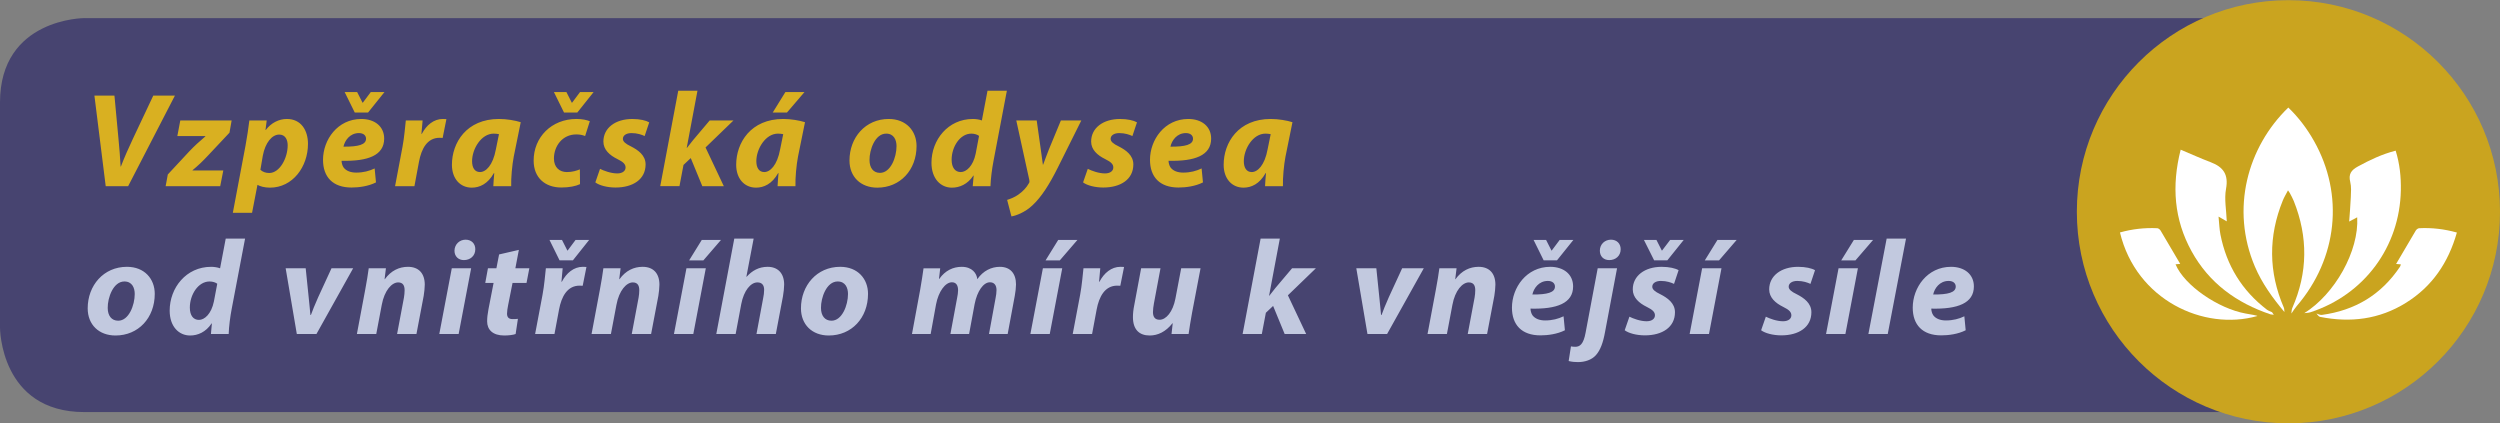 <?xml version="1.0" encoding="utf-8"?>
<!-- Generator: Adobe Illustrator 16.0.0, SVG Export Plug-In . SVG Version: 6.00 Build 0)  -->
<!DOCTYPE svg PUBLIC "-//W3C//DTD SVG 1.1//EN" "http://www.w3.org/Graphics/SVG/1.1/DTD/svg11.dtd">
<svg version="1.1" id="Layer_1" xmlns="http://www.w3.org/2000/svg" xmlns:xlink="http://www.w3.org/1999/xlink" x="0px" y="0px"
	 width="369.715px" height="62.629px" viewBox="0 0 369.715 62.629" enable-background="new 0 0 369.715 62.629"
	 xml:space="preserve">
<rect x="0" y="0" width="369.715" height="62.629" fill="#808080" stroke="none"/>
<g>
	<defs>
		<rect id="SVGID_1_" y="0.026" width="369.714" height="62.578"/>
	</defs>
	<clipPath id="SVGID_2_">
		<use xlink:href="#SVGID_1_"  overflow="visible"/>
	</clipPath>
	<path clip-path="url(#SVGID_2_)" fill="#474470" d="M12.485,2.676c0,0-12.486,0-12.486,12.485v33.296c0,0,0,12.485,12.486,12.485
		h317.698c0,0,12.486,0,12.486-12.485V15.162c0,0,0-12.485-12.486-12.485H12.485z"/>
	<path clip-path="url(#SVGID_2_)" fill="#CAA41F" d="M338.425,62.604c17.281,0,31.289-14.009,31.289-31.289
		S355.706,0.026,338.425,0.026c-17.28,0-31.289,14.009-31.289,31.289S321.145,62.604,338.425,62.604"/>
</g>
<g>
	<defs>
		<circle id="SVGID_3_" cx="338.425" cy="31.315" r="31.289"/>
	</defs>
	<clipPath id="SVGID_4_">
		<use xlink:href="#SVGID_3_"  overflow="visible"/>
	</clipPath>
	<path clip-path="url(#SVGID_4_)" fill="#FFFFFF" d="M337.856,46.168c-1.744-2.072-3.327-4.242-4.396-6.759
		c-3.604-8.497-1.11-17.646,4.949-23.505c1.513,1.454,2.762,3.109,3.791,4.93c4.496,7.948,3.501,17.389-2.552,24.436
		c-0.282,0.329-0.507,0.707-0.758,1.063c0.001,0-0.001-0.022-0.001-0.022s-0.056,0.04-0.055,0.04c0,0.001,0.027,0.005,0.027,0.005
		c0.042-0.27,0.03-0.562,0.136-0.802c2.304-5.246,2.344-10.521,0.221-15.825c-0.164-0.411-0.389-0.8-0.592-1.195
		c-0.048-0.095-0.118-0.177-0.263-0.385c-0.287,0.556-0.571,1.017-0.771,1.511c-2.146,5.295-2.114,10.572,0.153,15.829
		c0.085,0.196,0.064,0.44,0.093,0.664L337.856,46.168z"/>
	<path clip-path="url(#SVGID_4_)" fill="#FFFFFF" d="M335.991,46.152c0.091,0.134,0.183,0.269,0.274,0.402l-0.485-0.064
		c-5.035-1.694-9.087-4.627-11.676-9.331c-2.583-4.693-2.976-9.65-1.613-15.024c1.535,0.646,2.967,1.294,4.435,1.851
		c1.865,0.708,2.668,1.812,2.272,3.951c-0.28,1.519,0.051,3.149,0.111,4.8c-0.324-0.188-0.666-0.385-1.218-0.703
		c0.102,0.997,0.121,1.842,0.282,2.658c0.897,4.556,3.174,8.273,6.869,11.102c0.224,0.17,0.511,0.256,0.768,0.378
		C336.009,46.168,335.991,46.152,335.991,46.152"/>
	<path clip-path="url(#SVGID_4_)" fill="#FFFFFF" d="M340.739,46.311l0.001,0.021c4.566-2.833,8.141-9.227,7.857-14.195
		c-0.413,0.218-0.785,0.414-1.188,0.628c0.085-1.216,0.194-2.408,0.243-3.604c0.029-0.75,0.096-1.535-0.083-2.247
		c-0.293-1.165,0.147-1.757,1.138-2.296c1.764-0.962,3.556-1.816,5.577-2.337c0.607,1.943,0.806,3.897,0.767,5.871
		c-0.164,8.357-5.414,15.429-13.362,18.024C341.39,46.275,341.057,46.269,340.739,46.311"/>
	<path clip-path="url(#SVGID_4_)" fill="#FFFFFF" d="M342.56,46.354l-0.027-0.003c0.276,0.078,0.566,0.256,0.827,0.221
		c4.904-0.661,8.795-2.983,11.561-7.123c0.059-0.087,0.078-0.197,0.137-0.351c-0.308-0.027-0.568-0.05-0.709-0.063
		c0.963-1.642,1.925-3.295,2.907-4.936c0.099-0.162,0.323-0.341,0.498-0.349c1.873-0.096,3.712,0.116,5.584,0.639
		c-1.258,4.443-3.646,7.979-7.543,10.4c-3.937,2.446-8.216,2.967-12.706,2.069C342.887,46.82,342.734,46.528,342.56,46.354"/>
	<path clip-path="url(#SVGID_4_)" fill="#FFFFFF" d="M333.803,46.743c-7.902,2.223-17.884-2.37-20.29-12.366
		c1.806-0.508,3.644-0.717,5.514-0.628c0.172,0.008,0.396,0.184,0.491,0.344c0.982,1.638,1.943,3.289,2.907,4.931
		c-0.153,0.015-0.417,0.038-0.691,0.063c1.296,3.139,6.342,6.551,10.347,7.276C332.732,46.48,334.009,46.684,333.803,46.743"/>
</g>
<g>
	<defs>
		<rect id="SVGID_5_" y="0.026" width="369.714" height="62.578"/>
	</defs>
	<clipPath id="SVGID_6_">
		<use xlink:href="#SVGID_5_"  overflow="visible"/>
	</clipPath>
	<path clip-path="url(#SVGID_6_)" fill="#C2C9DF" d="M289.227,42.38c0,0.874-1.113,1.192-3.338,1.173
		c0.197-0.915,0.953-2.008,2.284-2.008C288.829,41.545,289.227,41.883,289.227,42.38 M290.499,46.774
		c-0.774,0.377-1.67,0.615-2.724,0.615c-0.834,0-1.49-0.259-1.867-0.756c-0.199-0.277-0.299-0.715-0.299-0.993
		c3.896,0.1,6.301-0.795,6.301-3.279c0-1.81-1.411-2.902-3.379-2.902c-3.518,0-5.665,3.081-5.665,6.042
		c0,2.525,1.432,4.095,4.214,4.095c1.074,0,2.484-0.179,3.617-0.755L290.499,46.774z M279.17,49.397l2.703-14.112h-2.863
		l-2.703,14.112H279.17z M272.908,49.397l1.849-9.72h-2.862l-1.849,9.72H272.908z M274.161,35.484l-1.869,3.021h2.106l2.604-3.021
		H274.161z M260.445,48.84c0.578,0.438,1.75,0.755,2.982,0.755c2.564,0,4.452-1.192,4.452-3.419c0-1.351-1.112-2.127-2.167-2.663
		c-0.795-0.378-1.191-0.716-1.191-1.112c0-0.518,0.517-0.855,1.271-0.855c0.855,0,1.529,0.239,1.948,0.438l0.676-2.027
		c-0.478-0.278-1.372-0.497-2.505-0.497c-2.504,0-4.273,1.332-4.273,3.339c0,1.213,0.934,2.028,2.067,2.584
		c0.894,0.438,1.212,0.775,1.212,1.252c0,0.478-0.417,0.875-1.232,0.875c-0.934,0-1.988-0.397-2.543-0.676L260.445,48.84z
		 M252.734,49.397l1.849-9.72h-2.862l-1.849,9.72H252.734z M253.986,35.484l-1.868,3.021h2.106l2.604-3.021H253.986z M240.271,48.84
		c0.576,0.438,1.75,0.755,2.982,0.755c2.564,0,4.452-1.192,4.452-3.419c0-1.351-1.113-2.127-2.167-2.663
		c-0.795-0.378-1.191-0.716-1.191-1.112c0-0.518,0.516-0.855,1.271-0.855c0.855,0,1.529,0.239,1.947,0.438l0.677-2.027
		c-0.478-0.278-1.372-0.497-2.505-0.497c-2.504,0-4.273,1.332-4.273,3.339c0,1.213,0.934,2.028,2.067,2.584
		c0.894,0.438,1.212,0.775,1.212,1.252c0,0.478-0.417,0.875-1.232,0.875c-0.934,0-1.988-0.397-2.544-0.676L240.271,48.84z
		 M246.572,38.504l2.426-3.021h-2.008l-1.192,1.569h-0.04l-0.795-1.569h-1.85l1.512,3.021H246.572z M237.986,38.464
		c0.914,0,1.689-0.596,1.689-1.609c0-0.854-0.596-1.411-1.431-1.411c-0.896,0-1.649,0.655-1.649,1.63
		C236.596,37.928,237.171,38.464,237.986,38.464 M236.277,39.677l-1.789,9.521c-0.318,1.75-0.875,2.087-1.53,2.087
		c-0.259,0-0.438-0.02-0.636-0.06l-0.338,2.166c0.457,0.12,0.934,0.159,1.371,0.159c1.014,0,2.027-0.317,2.664-1.033
		c0.635-0.716,1.053-1.789,1.351-3.459l1.769-9.381H236.277z M229.956,42.38c0,0.874-1.113,1.192-3.339,1.173
		c0.199-0.915,0.953-2.008,2.285-2.008C229.559,41.545,229.956,41.883,229.956,42.38 M231.229,46.774
		c-0.775,0.377-1.67,0.615-2.724,0.615c-0.835,0-1.489-0.259-1.868-0.756c-0.199-0.277-0.298-0.715-0.298-0.993
		c3.896,0.1,6.302-0.795,6.302-3.279c0-1.81-1.412-2.902-3.38-2.902c-3.519,0-5.665,3.081-5.665,6.042
		c0,2.525,1.432,4.095,4.215,4.095c1.072,0,2.483-0.179,3.616-0.755L231.229,46.774z M230.254,38.504l2.426-3.021h-2.027
		l-1.174,1.569h-0.039l-0.795-1.569h-1.849l1.491,3.021H230.254z M213.977,49.397l0.814-4.313c0.396-2.147,1.49-3.319,2.425-3.319
		c0.716,0,0.954,0.478,0.954,1.153c0,0.357-0.04,0.755-0.1,1.093l-1.014,5.387h2.862l1.073-5.646
		c0.08-0.477,0.158-1.212,0.158-1.649c0-1.67-0.894-2.644-2.483-2.644c-1.292,0-2.505,0.557-3.419,1.829h-0.04l0.199-1.61h-2.544
		c-0.12,0.854-0.279,1.929-0.518,3.16l-1.232,6.56H213.977z M200.579,39.677l1.649,9.72h2.902l5.426-9.72h-3.199l-1.969,4.273
		c-0.516,1.192-0.834,1.928-1.072,2.624h-0.08c-0.039-0.716-0.159-1.451-0.258-2.645l-0.438-4.253H200.579z M186.605,49.397
		l0.598-3.141l1.072-1.014l1.709,4.154h3.181l-2.703-5.725l4.136-3.995h-3.52l-2.484,2.941c-0.277,0.357-0.576,0.736-0.875,1.113
		h-0.039l1.59-8.447h-2.843l-2.663,14.112H186.605z M174.681,39.677l-0.855,4.492c-0.378,1.948-1.372,3.12-2.345,3.12
		c-0.736,0-0.974-0.497-0.974-1.133c0-0.357,0.059-0.834,0.139-1.272l0.974-5.207h-2.863l-1.013,5.426
		c-0.139,0.677-0.199,1.253-0.199,1.789c0,1.849,0.934,2.724,2.485,2.724c1.172,0,2.365-0.537,3.359-1.81h0.039l-0.178,1.591h2.524
		c0.139-0.874,0.278-1.929,0.517-3.16l1.252-6.56H174.681z M161.503,49.397l0.675-3.617c0.358-1.908,1.213-3.538,3.042-3.538
		c0.159,0,0.318,0,0.457,0.02l0.556-2.783c-0.179-0.02-0.358-0.02-0.536-0.02c-1.332,0-2.425,0.914-3.101,2.206h-0.06
		c0.06-0.676,0.119-1.331,0.179-1.987h-2.484c-0.1,0.834-0.219,2.464-0.497,3.936l-1.094,5.784H161.503z M155.242,49.397l1.848-9.72
		h-2.862l-1.849,9.72H155.242z M156.494,35.484l-1.869,3.021h2.107l2.604-3.021H156.494z M137.631,49.397l0.795-4.373
		c0.358-1.908,1.372-3.279,2.346-3.279c0.695,0,0.914,0.536,0.914,1.191c0,0.339-0.06,0.717-0.139,1.113l-0.994,5.348h2.763
		l0.815-4.412c0.377-1.948,1.312-3.24,2.266-3.24c0.675,0,0.974,0.477,0.974,1.153c0,0.377-0.06,0.795-0.14,1.191l-0.973,5.308
		h2.762l1.054-5.665c0.099-0.496,0.179-1.252,0.179-1.669c0-1.65-0.875-2.604-2.385-2.604c-1.253,0-2.465,0.576-3.34,1.829
		c-0.079-0.855-0.755-1.829-2.305-1.829c-1.253,0-2.445,0.537-3.32,1.789h-0.04l0.179-1.57h-2.464
		c-0.12,0.854-0.279,1.929-0.497,3.16l-1.213,6.56H137.631z M123.877,41.625c1.153,0,1.53,0.954,1.53,1.848
		c0,1.67-0.874,3.955-2.444,3.955c-0.994,0-1.551-0.755-1.551-1.888C121.392,44.031,122.227,41.625,123.877,41.625 M124.255,39.458
		c-3.459,0-5.804,2.763-5.804,6.142c0,2.405,1.649,4.016,4.114,4.016c3.379,0,5.804-2.604,5.804-6.162
		C128.369,41.248,126.858,39.458,124.255,39.458 M108.791,49.397l0.835-4.452c0.377-1.969,1.391-3.181,2.385-3.181
		c0.716,0,0.994,0.457,0.994,1.094c0,0.417-0.06,0.835-0.139,1.212l-0.994,5.327h2.862l1.054-5.565
		c0.099-0.557,0.178-1.292,0.178-1.749c0-1.67-0.934-2.624-2.444-2.624c-1.292,0-2.306,0.576-3.101,1.471l-0.04-0.02l1.073-5.625
		h-2.862l-2.663,14.112H108.791z M102.53,49.397l1.848-9.72h-2.862l-1.848,9.72H102.53z M103.782,35.484l-1.868,3.021h2.107
		l2.603-3.021H103.782z M90.346,49.397l0.815-4.313c0.397-2.147,1.491-3.319,2.425-3.319c0.715,0,0.954,0.478,0.954,1.153
		c0,0.357-0.04,0.755-0.1,1.093l-1.013,5.387h2.862l1.073-5.646c0.08-0.477,0.159-1.212,0.159-1.649c0-1.67-0.894-2.644-2.484-2.644
		c-1.292,0-2.505,0.557-3.419,1.829h-0.04l0.199-1.61h-2.544c-0.119,0.854-0.278,1.929-0.517,3.16l-1.232,6.56H90.346z
		 M81.998,49.397l0.676-3.617c0.357-1.908,1.212-3.538,3.041-3.538c0.159,0,0.318,0,0.457,0.02l0.556-2.783
		c-0.178-0.02-0.357-0.02-0.536-0.02c-1.332,0-2.425,0.914-3.101,2.206h-0.06c0.06-0.676,0.12-1.331,0.179-1.987h-2.484
		c-0.1,0.834-0.219,2.464-0.497,3.936l-1.093,5.784H81.998z M84.721,38.504l2.405-3.021h-2.008l-1.172,1.569h-0.04l-0.795-1.569
		h-1.849l1.491,3.021H84.721z M73.809,37.629l-0.398,2.048h-1.252l-0.397,2.166h1.232l-0.755,3.876
		c-0.139,0.736-0.199,1.272-0.199,1.81c0,1.212,0.815,2.087,2.524,2.087c0.616,0,1.332-0.08,1.69-0.219l0.338-2.246
		c-0.259,0.04-0.537,0.04-0.795,0.04c-0.617,0-0.815-0.339-0.815-0.815c0-0.338,0.079-0.835,0.159-1.232l0.656-3.3h2.067
		l0.417-2.166h-2.067l0.517-2.723L73.809,37.629z M68.601,38.464c0.915,0,1.69-0.596,1.69-1.609c0-0.854-0.596-1.411-1.431-1.411
		c-0.875,0-1.63,0.655-1.65,1.63C67.21,37.928,67.806,38.464,68.601,38.464 M67.826,49.397l1.849-9.72h-2.863l-1.848,9.72H67.826z
		 M55.642,49.397l0.815-4.313c0.398-2.147,1.491-3.319,2.425-3.319c0.715,0,0.954,0.478,0.954,1.153c0,0.357-0.04,0.755-0.099,1.093
		l-1.014,5.387h2.862l1.073-5.646c0.08-0.477,0.159-1.212,0.159-1.649c0-1.67-0.894-2.644-2.484-2.644
		c-1.292,0-2.505,0.557-3.419,1.829h-0.04l0.199-1.61h-2.544c-0.119,0.854-0.278,1.929-0.517,3.16l-1.232,6.56H55.642z
		 M42.245,39.677l1.65,9.72h2.902l5.426-9.72h-3.2l-1.967,4.273c-0.517,1.192-0.835,1.928-1.074,2.624h-0.079
		c-0.04-0.716-0.159-1.451-0.259-2.645l-0.437-4.253H42.245z M31.632,44.586c-0.378,1.849-1.392,2.723-2.207,2.723
		c-0.834,0-1.351-0.655-1.351-1.827c0-1.869,1.212-3.856,2.922-3.856c0.477,0,0.914,0.159,1.133,0.337L31.632,44.586z
		 M33.381,35.285l-0.835,4.393c-0.417-0.159-0.934-0.219-1.332-0.219c-3.677,0-6.122,3.101-6.122,6.48
		c0,2.364,1.372,3.677,3.022,3.677c1.133,0,2.325-0.497,3.18-1.789h0.04l-0.14,1.57h2.624c0.04-1.153,0.219-2.524,0.457-3.776
		l1.968-10.336H33.381z M18.394,41.625c1.153,0,1.531,0.954,1.531,1.848c0,1.67-0.875,3.955-2.445,3.955
		c-0.994,0-1.55-0.755-1.55-1.888C15.91,44.031,16.745,41.625,18.394,41.625 M18.772,39.458c-3.459,0-5.804,2.763-5.804,6.142
		c0,2.405,1.65,4.016,4.115,4.016c3.378,0,5.803-2.604,5.803-6.162C22.886,41.248,21.376,39.458,18.772,39.458"/>
	<path clip-path="url(#SVGID_6_)" fill="#D9B021" d="M187.461,22.086c-0.438,2.385-1.491,3.359-2.345,3.359
		c-0.795,0-1.173-0.656-1.173-1.61c0-1.809,1.352-4.075,3.2-4.075c0.278,0,0.557,0.04,0.775,0.08L187.461,22.086z M189.727,27.533
		c-0.039-1.212,0.139-3.121,0.379-4.373l1.032-5.088c-0.815-0.259-2.067-0.478-3.22-0.478c-4.79,0-6.956,3.498-6.956,6.778
		c0,2.027,1.192,3.379,2.941,3.379c1.133,0,2.367-0.537,3.26-2.146h0.06c-0.06,0.695-0.119,1.352-0.139,1.928H189.727z
		 M176.43,20.517c0,0.873-1.113,1.191-3.339,1.172c0.198-0.914,0.954-2.008,2.285-2.008C176.032,19.681,176.43,20.02,176.43,20.517
		 M177.702,24.909c-0.775,0.378-1.67,0.616-2.723,0.616c-0.835,0-1.491-0.258-1.868-0.755c-0.199-0.278-0.299-0.716-0.299-0.994
		c3.896,0.1,6.301-0.795,6.301-3.279c0-1.809-1.411-2.902-3.379-2.902c-3.518,0-5.665,3.081-5.665,6.042
		c0,2.525,1.432,4.096,4.214,4.096c1.074,0,2.485-0.18,3.618-0.756L177.702,24.909z M160.171,26.976
		c0.577,0.438,1.749,0.756,2.982,0.756c2.564,0,4.452-1.193,4.452-3.419c0-1.353-1.113-2.127-2.166-2.663
		c-0.796-0.378-1.193-0.716-1.193-1.114c0-0.516,0.517-0.854,1.272-0.854c0.855,0,1.531,0.238,1.948,0.438l0.676-2.027
		c-0.477-0.278-1.372-0.497-2.505-0.497c-2.504,0-4.273,1.331-4.273,3.34c0,1.212,0.934,2.026,2.067,2.584
		c0.894,0.437,1.212,0.774,1.212,1.252c0,0.477-0.417,0.875-1.232,0.875c-0.934,0-1.988-0.398-2.544-0.677L160.171,26.976z
		 M150.293,17.813l1.928,8.806c0.039,0.218,0.039,0.338-0.06,0.477c-0.358,0.656-0.914,1.232-1.57,1.689
		c-0.557,0.397-1.193,0.636-1.65,0.775l0.636,2.444c0.636-0.099,1.988-0.576,3.121-1.649c1.292-1.212,2.444-2.981,3.736-5.565
		l3.479-6.977h-3.021l-1.769,4.273c-0.418,1.053-0.636,1.689-0.855,2.267h-0.04c-0.079-0.616-0.179-1.313-0.318-2.307l-0.596-4.233
		H150.293z M144.29,22.722c-0.378,1.849-1.391,2.724-2.206,2.724c-0.835,0-1.352-0.656-1.352-1.829c0-1.868,1.213-3.856,2.922-3.856
		c0.477,0,0.914,0.159,1.133,0.338L144.29,22.722z M146.039,13.42l-0.835,4.393c-0.417-0.159-0.934-0.219-1.331-0.219
		c-3.678,0-6.122,3.101-6.122,6.479c0,2.366,1.371,3.678,3.021,3.678c1.133,0,2.325-0.497,3.18-1.789h0.04l-0.139,1.57h2.623
		c0.04-1.153,0.219-2.524,0.458-3.777l1.967-10.335H146.039z M131.053,19.76c1.153,0,1.53,0.954,1.53,1.85
		c0,1.669-0.874,3.955-2.445,3.955c-0.993,0-1.55-0.755-1.55-1.889C128.568,22.166,129.403,19.76,131.053,19.76 M131.43,17.594
		c-3.458,0-5.804,2.764-5.804,6.143c0,2.405,1.65,4.015,4.115,4.015c3.379,0,5.804-2.604,5.804-6.162
		C135.545,19.383,134.034,17.594,131.43,17.594 M115.371,22.086c-0.438,2.385-1.491,3.359-2.346,3.359
		c-0.795,0-1.173-0.656-1.173-1.61c0-1.809,1.352-4.075,3.201-4.075c0.278,0,0.556,0.04,0.775,0.08L115.371,22.086z M117.637,27.533
		c-0.04-1.212,0.139-3.121,0.377-4.373l1.034-5.088c-0.815-0.259-2.067-0.478-3.22-0.478c-4.79,0-6.957,3.498-6.957,6.778
		c0,2.027,1.193,3.379,2.942,3.379c1.133,0,2.365-0.537,3.259-2.146h0.06c-0.06,0.695-0.119,1.352-0.139,1.928H117.637z
		 M116.146,13.619l-1.869,3.021h2.107l2.584-3.021H116.146z M100.483,27.533l0.596-3.14l1.074-1.015l1.709,4.154h3.18l-2.703-5.724
		l4.134-3.996h-3.518l-2.484,2.941c-0.279,0.358-0.577,0.736-0.875,1.113h-0.04l1.59-8.447h-2.842l-2.663,14.112H100.483z
		 M88.041,26.976c0.576,0.438,1.749,0.756,2.981,0.756c2.564,0,4.452-1.193,4.452-3.419c0-1.353-1.113-2.127-2.166-2.663
		c-0.795-0.378-1.193-0.716-1.193-1.114c0-0.516,0.517-0.854,1.272-0.854c0.855,0,1.531,0.238,1.948,0.438l0.676-2.027
		c-0.477-0.278-1.371-0.497-2.504-0.497c-2.505,0-4.274,1.331-4.274,3.34c0,1.212,0.934,2.026,2.067,2.584
		c0.895,0.437,1.213,0.774,1.213,1.252c0,0.477-0.418,0.875-1.232,0.875c-0.935,0-1.988-0.398-2.545-0.677L88.041,26.976z
		 M85.755,25.047c-0.497,0.199-1.093,0.398-1.928,0.398c-1.073,0-1.908-0.676-1.908-2.008c0-1.828,1.252-3.558,3.299-3.558
		c0.577,0,0.974,0.1,1.312,0.238l0.696-2.187c-0.417-0.179-1.133-0.338-1.968-0.338c-3.697,0-6.34,2.703-6.34,6.161
		c0,2.525,1.689,3.977,4.094,3.977c1.153,0,2.147-0.199,2.763-0.497L85.755,25.047z M85.377,16.64l2.406-3.021h-2.008l-1.173,1.571
		h-0.039l-0.796-1.571h-1.848l1.491,3.021H85.377z M73.333,22.086c-0.438,2.385-1.491,3.359-2.346,3.359
		c-0.795,0-1.173-0.656-1.173-1.61c0-1.809,1.352-4.075,3.201-4.075c0.278,0,0.556,0.04,0.775,0.08L73.333,22.086z M75.599,27.533
		c-0.04-1.212,0.139-3.121,0.377-4.373l1.034-5.088c-0.815-0.259-2.067-0.478-3.22-0.478c-4.79,0-6.957,3.498-6.957,6.778
		c0,2.027,1.193,3.379,2.942,3.379c1.133,0,2.365-0.537,3.259-2.146h0.06c-0.06,0.695-0.119,1.352-0.139,1.928H75.599z
		 M61.287,27.533l0.676-3.618c0.358-1.908,1.213-3.538,3.041-3.538c0.159,0,0.318,0,0.457,0.021l0.557-2.782
		c-0.179-0.021-0.358-0.021-0.537-0.021c-1.331,0-2.425,0.914-3.1,2.206h-0.06c0.06-0.676,0.119-1.332,0.179-1.987h-2.485
		c-0.099,0.835-0.218,2.465-0.497,3.936l-1.093,5.784H61.287z M54.132,20.517c0,0.873-1.113,1.191-3.339,1.172
		c0.198-0.914,0.954-2.008,2.286-2.008C53.734,19.681,54.132,20.02,54.132,20.517 M55.404,24.909
		c-0.775,0.378-1.67,0.616-2.723,0.616c-0.835,0-1.491-0.258-1.868-0.755c-0.199-0.278-0.299-0.716-0.299-0.994
		c3.896,0.1,6.301-0.795,6.301-3.279c0-1.809-1.411-2.902-3.379-2.902c-3.518,0-5.665,3.081-5.665,6.042
		c0,2.525,1.432,4.096,4.214,4.096c1.074,0,2.485-0.18,3.618-0.756L55.404,24.909z M54.43,16.64l2.425-3.021h-2.027l-1.173,1.571
		h-0.04l-0.795-1.571h-1.848l1.49,3.021H54.43z M38.867,23.021c0.358-1.908,1.352-3.121,2.425-3.121
		c0.934,0,1.252,0.814,1.252,1.591c0,1.908-1.192,4.094-2.723,4.094c-0.556,0-0.994-0.179-1.312-0.477L38.867,23.021z
		 M37.277,31.468l0.795-4.114h0.04c0.338,0.198,1.014,0.397,1.809,0.397c3.379,0,5.625-3.101,5.625-6.479
		c0-1.988-1.014-3.678-3.121-3.678c-1.173,0-2.326,0.576-3.121,1.63h-0.039l0.179-1.411h-2.565
		c-0.119,0.993-0.357,2.604-0.576,3.757l-1.868,9.898H37.277z M24.497,27.533h8.069l0.457-2.326h-4.551v-0.039
		c0.874-0.716,1.51-1.332,2.365-2.246l3.101-3.3l0.318-1.809h-7.593l-0.437,2.306h4.154l-0.02,0.06
		c-0.934,0.795-1.57,1.371-2.385,2.227l-3.16,3.398L24.497,27.533z M18.951,27.533l6.917-13.397h-3.2l-3.001,6.361
		c-0.656,1.391-1.292,2.822-1.789,4.134h-0.04c-0.08-1.391-0.179-2.703-0.318-4.113l-0.596-6.382h-2.962l1.67,13.397H18.951z"/>
</g>
</svg>
